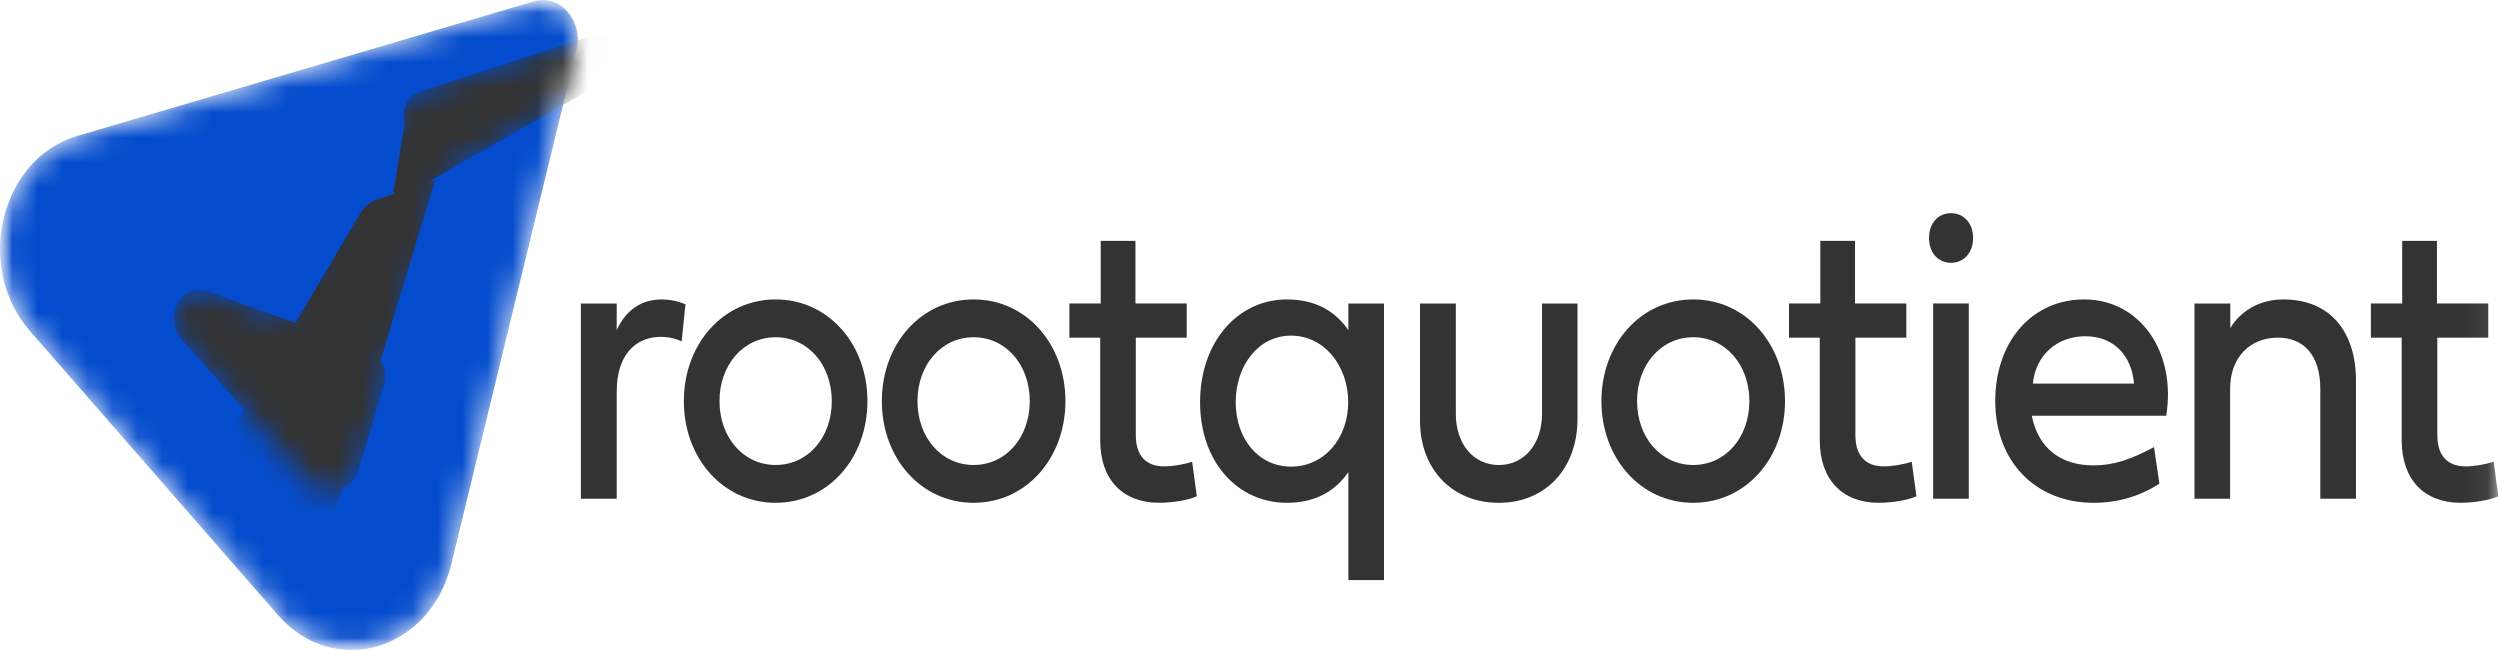 <svg width="100" height="26" viewBox="0 0 100 26" fill="none" xmlns="http://www.w3.org/2000/svg">
<g clip-path="url(#clip0_244_3051)">
<mask id="mask0_244_3051" style="mask-type:luminance" maskUnits="userSpaceOnUse" x="0" y="0" width="100" height="26">
<path d="M99.934 0H0V26H99.934V0Z" fill="white"/>
</mask>
<g mask="url(#mask0_244_3051)">
<mask id="mask1_244_3051" style="mask-type:luminance" maskUnits="userSpaceOnUse" x="0" y="0" width="24" height="26">
<path d="M1.194 13.237L11.125 24.608C13.36 27.167 17.208 26.032 18.052 22.565L23.057 2C23.342 0.827 22.397 -0.254 21.356 0.053L3.092 5.438C0.014 6.345 -1.041 10.678 1.194 13.237Z" fill="white"/>
</mask>
<g mask="url(#mask1_244_3051)">
<path d="M1.194 13.237L11.125 24.608C13.36 27.167 17.208 26.032 18.052 22.565L23.057 2C23.342 0.827 22.397 -0.254 21.356 0.053L3.092 5.438C0.014 6.345 -1.041 10.678 1.194 13.237Z" fill="#044CCD"/>
<mask id="mask2_244_3051" style="mask-type:luminance" maskUnits="userSpaceOnUse" x="6" y="1" width="19" height="19">
<path d="M23.659 1.439L19.147 2.9L19.148 2.898L16.833 3.649C16.827 3.651 16.821 3.654 16.814 3.656L16.772 3.67C16.654 3.707 16.549 3.771 16.46 3.854C16.344 3.948 16.242 4.066 16.162 4.202L11.15 12.678L8.303 11.639C7.982 11.523 7.686 11.582 7.453 11.746C6.94 12.106 6.734 12.972 7.259 13.565L12.286 19.245C12.333 19.299 12.381 19.347 12.431 19.39C12.455 19.411 12.479 19.428 12.503 19.447C12.877 19.734 13.309 19.756 13.671 19.577C13.674 19.576 13.677 19.574 13.68 19.573C13.716 19.555 13.751 19.535 13.786 19.513L13.786 19.513C13.819 19.493 13.85 19.471 13.881 19.448L13.884 19.446C13.889 19.442 13.895 19.436 13.901 19.432C13.931 19.408 13.961 19.382 13.99 19.355C14.002 19.343 14.014 19.331 14.026 19.319C14.05 19.294 14.073 19.268 14.095 19.241C14.105 19.229 14.115 19.218 14.124 19.206C14.152 19.17 14.178 19.131 14.204 19.09C14.214 19.073 14.223 19.055 14.233 19.038C14.248 19.011 14.263 18.983 14.276 18.954C14.287 18.933 14.296 18.911 14.306 18.889C14.318 18.861 14.328 18.832 14.338 18.803C14.345 18.782 14.354 18.763 14.36 18.742L17.971 6.795L24.479 3.087C25.141 2.392 24.529 1.163 23.66 1.441L23.659 1.439Z" fill="white"/>
</mask>
<g mask="url(#mask2_244_3051)">
<path d="M15.342 15.469L14.355 18.746C14.052 19.698 12.99 20.053 12.287 19.244L7.26 13.564C6.498 12.703 7.275 11.266 8.301 11.64L14.691 13.972C15.243 14.174 15.538 14.852 15.342 15.469Z" fill="#333333"/>
<path d="M16.187 4.899L15.744 7.677C15.973 8.485 16.704 7.819 17.316 7.166L24.479 3.085C25.141 2.391 24.529 1.161 23.66 1.439L16.772 3.669C16.305 3.819 16.039 4.376 16.187 4.899Z" fill="#333333"/>
<g filter="url(#filter0_d_244_3051)">
<path d="M16.163 4.202L9.545 15.396C9.392 15.653 9.422 15.997 9.616 16.216L12.323 19.276C12.968 20.004 14.066 19.716 14.361 18.741L19.149 2.898L16.833 3.649C16.559 3.738 16.322 3.934 16.163 4.202Z" fill="#333333"/>
</g>
</g>
</g>
<path d="M24.668 13.205C25.057 12.351 25.712 11.977 26.468 11.977C27.008 11.977 27.418 12.172 27.418 12.172L27.267 13.653C27.188 13.62 26.878 13.474 26.425 13.474C25.661 13.474 24.668 13.93 24.668 15.695V19.949H23.235V12.14H24.668L24.668 13.205Z" fill="#333333"/>
<path d="M31.026 11.977C33.128 11.977 34.697 13.758 34.697 16.045C34.697 18.331 33.128 20.112 31.026 20.112C28.924 20.112 27.354 18.331 27.354 16.045C27.354 13.758 28.924 11.977 31.026 11.977ZM31.026 18.599C32.328 18.599 33.272 17.485 33.272 16.045C33.272 14.605 32.328 13.49 31.026 13.49C29.723 13.49 28.78 14.605 28.78 16.045C28.78 17.485 29.723 18.599 31.026 18.599Z" fill="#333333"/>
<path d="M38.945 11.977C41.047 11.977 42.617 13.758 42.617 16.045C42.617 18.331 41.047 20.112 38.945 20.112C36.843 20.112 35.274 18.331 35.274 16.045C35.274 13.758 36.843 11.977 38.945 11.977ZM38.945 18.599C40.248 18.599 41.191 17.485 41.191 16.045C41.191 14.605 40.248 13.49 38.945 13.49C37.642 13.49 36.699 14.605 36.699 16.045C36.699 17.485 37.642 18.599 38.945 18.599Z" fill="#333333"/>
<path d="M45.432 13.506V17.411C45.432 18.241 45.857 18.655 46.563 18.655C46.894 18.655 47.347 18.582 47.686 18.468L47.873 19.851C47.527 20.006 46.915 20.111 46.361 20.111C44.914 20.111 44.007 19.192 44.007 17.606V13.506H42.776V12.139H44.029V9.634H45.418V12.139H47.469V13.506L45.432 13.506Z" fill="#333333"/>
<path d="M53.935 13.206V12.14H55.36V23.203H53.935V18.884C53.423 19.624 52.646 20.112 51.473 20.112C49.508 20.112 48.003 18.485 48.003 16.085C48.003 13.685 49.508 11.977 51.473 11.977C52.646 11.977 53.424 12.466 53.935 13.206ZM51.645 13.425C50.314 13.425 49.428 14.646 49.428 16.085C49.428 17.525 50.314 18.664 51.645 18.664C52.977 18.664 53.928 17.525 53.928 16.085C53.928 14.646 52.977 13.425 51.645 13.425Z" fill="#333333"/>
<path d="M61.681 12.141H63.099V16.778C63.092 18.754 61.811 20.113 59.953 20.113C58.096 20.113 56.8 18.779 56.8 16.826V12.141H58.233V16.55C58.233 17.754 58.931 18.6 59.953 18.6C60.976 18.6 61.681 17.754 61.681 16.55V12.141Z" fill="#333333"/>
<path d="M67.729 11.977C69.831 11.977 71.4 13.758 71.4 16.045C71.4 18.331 69.831 20.112 67.729 20.112C65.627 20.112 64.057 18.331 64.057 16.045C64.057 13.758 65.627 11.977 67.729 11.977ZM67.729 18.599C69.032 18.599 69.975 17.485 69.975 16.045C69.975 14.605 69.032 13.49 67.729 13.49C66.426 13.49 65.483 14.605 65.483 16.045C65.483 17.485 66.426 18.599 67.729 18.599Z" fill="#333333"/>
<path d="M74.216 13.506V17.411C74.216 18.241 74.641 18.655 75.346 18.655C75.677 18.655 76.131 18.582 76.469 18.468L76.657 19.851C76.311 20.006 75.699 20.111 75.145 20.111C73.698 20.111 72.791 19.192 72.791 17.606V13.506H71.56V12.139H72.812V9.634H74.201V12.139H76.253V13.506L74.216 13.506Z" fill="#333333"/>
<path d="M77.161 9.52C77.161 8.934 77.52 8.527 78.039 8.527C78.557 8.527 78.924 8.934 78.924 9.52C78.924 10.106 78.557 10.512 78.039 10.512C77.52 10.512 77.161 10.106 77.161 9.52ZM77.326 19.949V12.139H78.752V19.949H77.326Z" fill="#333333"/>
<path d="M86.376 19.347C85.577 19.86 84.706 20.112 83.741 20.112C81.416 20.112 79.81 18.453 79.81 16.045C79.81 13.636 81.3 11.977 83.367 11.977C85.612 11.977 87.06 14.092 86.649 16.63H81.272C81.524 17.907 82.402 18.615 83.741 18.615C84.547 18.615 85.238 18.379 86.16 17.883L86.376 19.347ZM85.361 15.345C85.267 14.215 84.547 13.45 83.41 13.45C82.272 13.45 81.423 14.215 81.315 15.345H85.361Z" fill="#333333"/>
<path d="M94.238 15.207V19.949H92.812V15.548C92.812 14.255 92.186 13.506 91.113 13.506C90.041 13.506 89.205 14.255 89.205 15.548V19.949H87.78V12.14H89.212V13.124C89.442 12.726 90.098 11.977 91.336 11.977C93.237 11.977 94.238 13.311 94.238 15.207Z" fill="#333333"/>
<path d="M97.493 13.506V17.411C97.493 18.241 97.918 18.655 98.623 18.655C98.954 18.655 99.407 18.582 99.746 18.468L99.934 19.851C99.588 20.006 98.976 20.111 98.421 20.111C96.974 20.111 96.067 19.192 96.067 17.606V13.506H94.836V12.139H96.088V9.634H97.478V12.139H99.53V13.506H97.492L97.493 13.506Z" fill="#333333"/>
</g>
</g>
<defs>
<filter id="filter0_d_244_3051" x="-6.34" y="-6.803" width="37.769" height="44.854" filterUnits="userSpaceOnUse" color-interpolation-filters="sRGB">
<feFlood flood-opacity="0" result="BackgroundImageFix"/>
<feColorMatrix in="SourceAlpha" type="matrix" values="0 0 0 0 0 0 0 0 0 0 0 0 0 0 0 0 0 0 127 0" result="hardAlpha"/>
<feOffset dx="-1.754" dy="4.332"/>
<feGaussianBlur stdDeviation="7.017"/>
<feColorMatrix type="matrix" values="0 0 0 0 0 0 0 0 0 0 0 0 0 0 0 0 0 0 0.6 0"/>
<feBlend mode="normal" in2="BackgroundImageFix" result="effect1_dropShadow_244_3051"/>
<feBlend mode="normal" in="SourceGraphic" in2="effect1_dropShadow_244_3051" result="shape"/>
</filter>
<clipPath id="clip0_244_3051">
<rect width="100" height="26" fill="white"/>
</clipPath>
</defs>
</svg>
